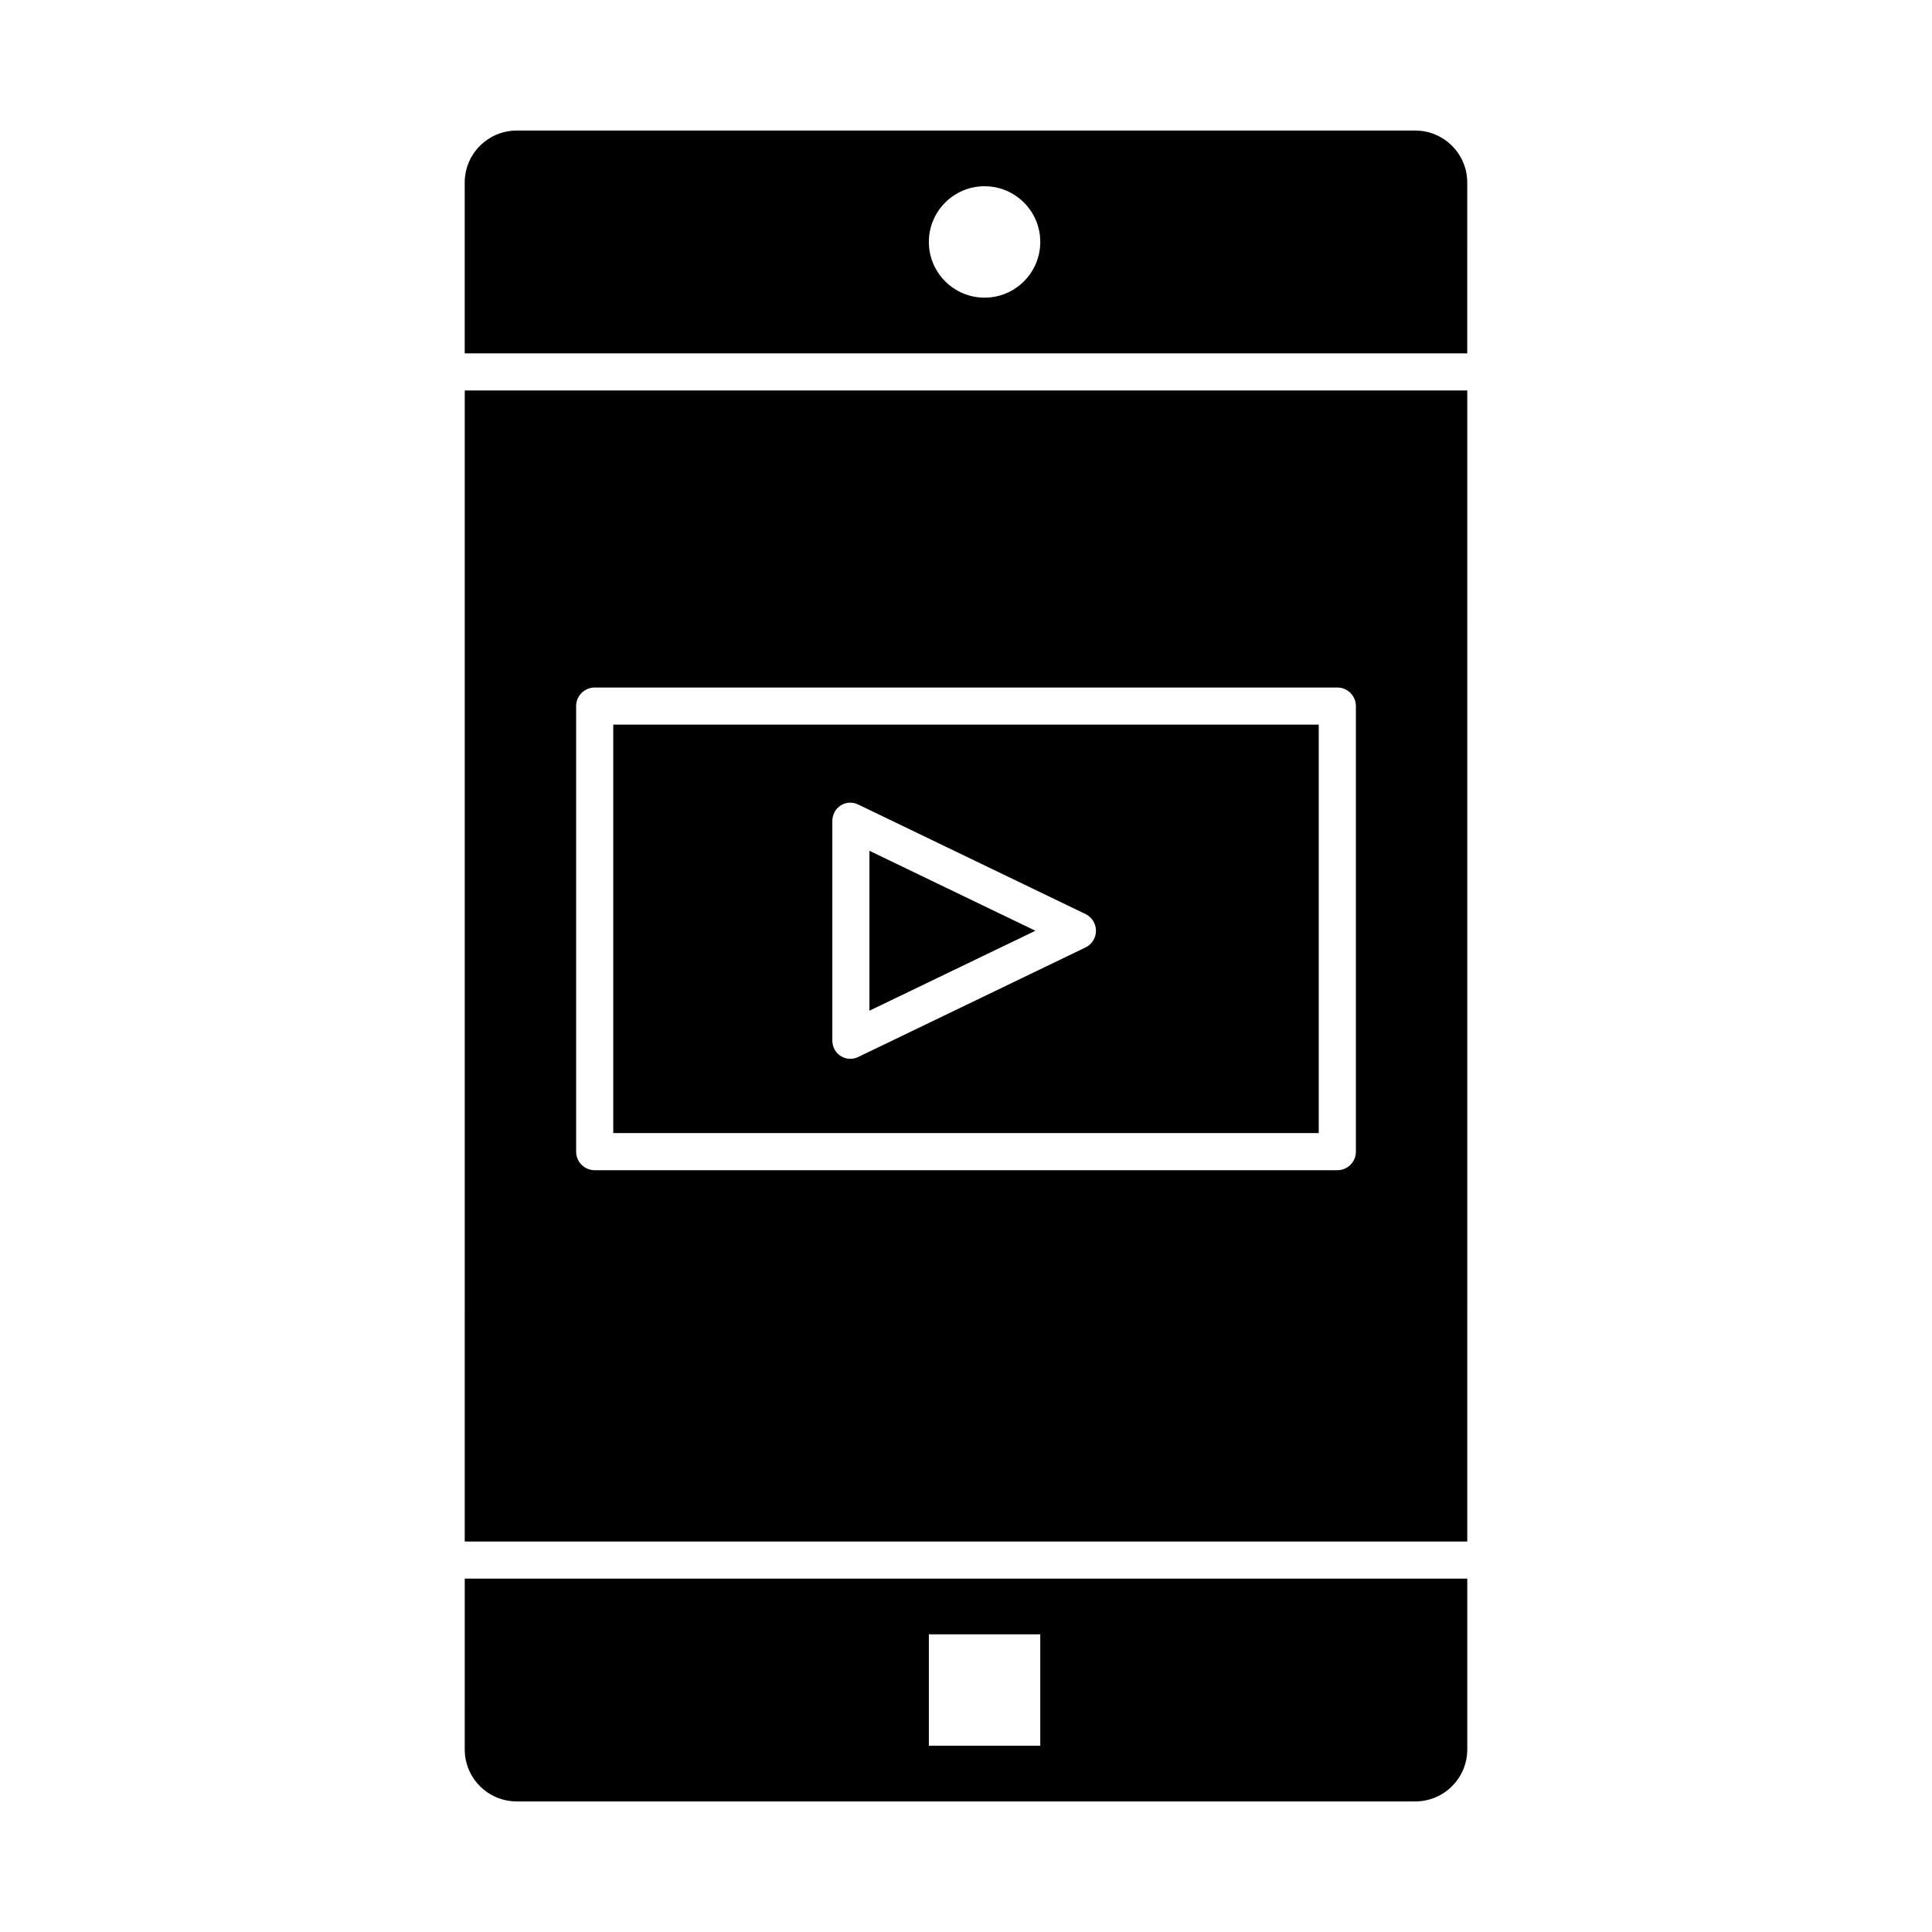 <?xml version="1.0" encoding="UTF-8"?>
<!-- Uploaded to: ICON Repo, www.svgrepo.com, Generator: ICON Repo Mixer Tools -->
<svg fill="#000000" width="800px" height="800px" version="1.1" viewBox="144 144 512 512" xmlns="http://www.w3.org/2000/svg">
 <g>
  <path d="m493.48 336.04h-186.96v108.24h186.96zm-61.812 59.047-60.223 29.023c-0.676 0.328-1.379 0.488-2.109 0.488-0.914 0-1.77-0.254-2.562-0.754-1.434-0.898-2.199-2.473-2.199-4.164v-58.047c0-1.691 0.766-3.266 2.199-4.168 1.434-0.898 3.121-1 4.648-0.266l60.234 29.023c1.703 0.82 2.789 2.543 2.789 4.434 0 1.887-1.074 3.613-2.777 4.43z"/>
  <path d="m267.16 552.52h265.68l0.004-305.04h-265.68zm29.523-221.4c0-2.719 2.203-4.922 4.922-4.922h196.8c2.719 0 4.922 2.203 4.922 4.922v118.08c0 2.719-2.203 4.922-4.922 4.922l-196.8-0.004c-2.719 0-4.922-2.203-4.922-4.922z"/>
  <path d="m374.41 411.85 43.98-21.191-43.98-21.191z"/>
  <path d="m267.16 607.62c0 7.598 6.18 13.777 13.777 13.777h238.13c7.598 0 13.777-6.18 13.777-13.777v-45.266h-265.68zm123-30.508h29.52v29.52h-29.52z"/>
  <path d="m519.06 178.6h-238.13c-7.598 0-13.777 6.18-13.777 13.777v45.266h265.68l0.004-45.266c0-7.598-6.18-13.777-13.777-13.777zm-114.14 44.281c-8.152 0-14.762-6.609-14.762-14.762 0-8.152 6.609-14.762 14.762-14.762 8.152 0 14.762 6.609 14.762 14.762 0 8.152-6.609 14.762-14.762 14.762z"/>
 </g>
</svg>